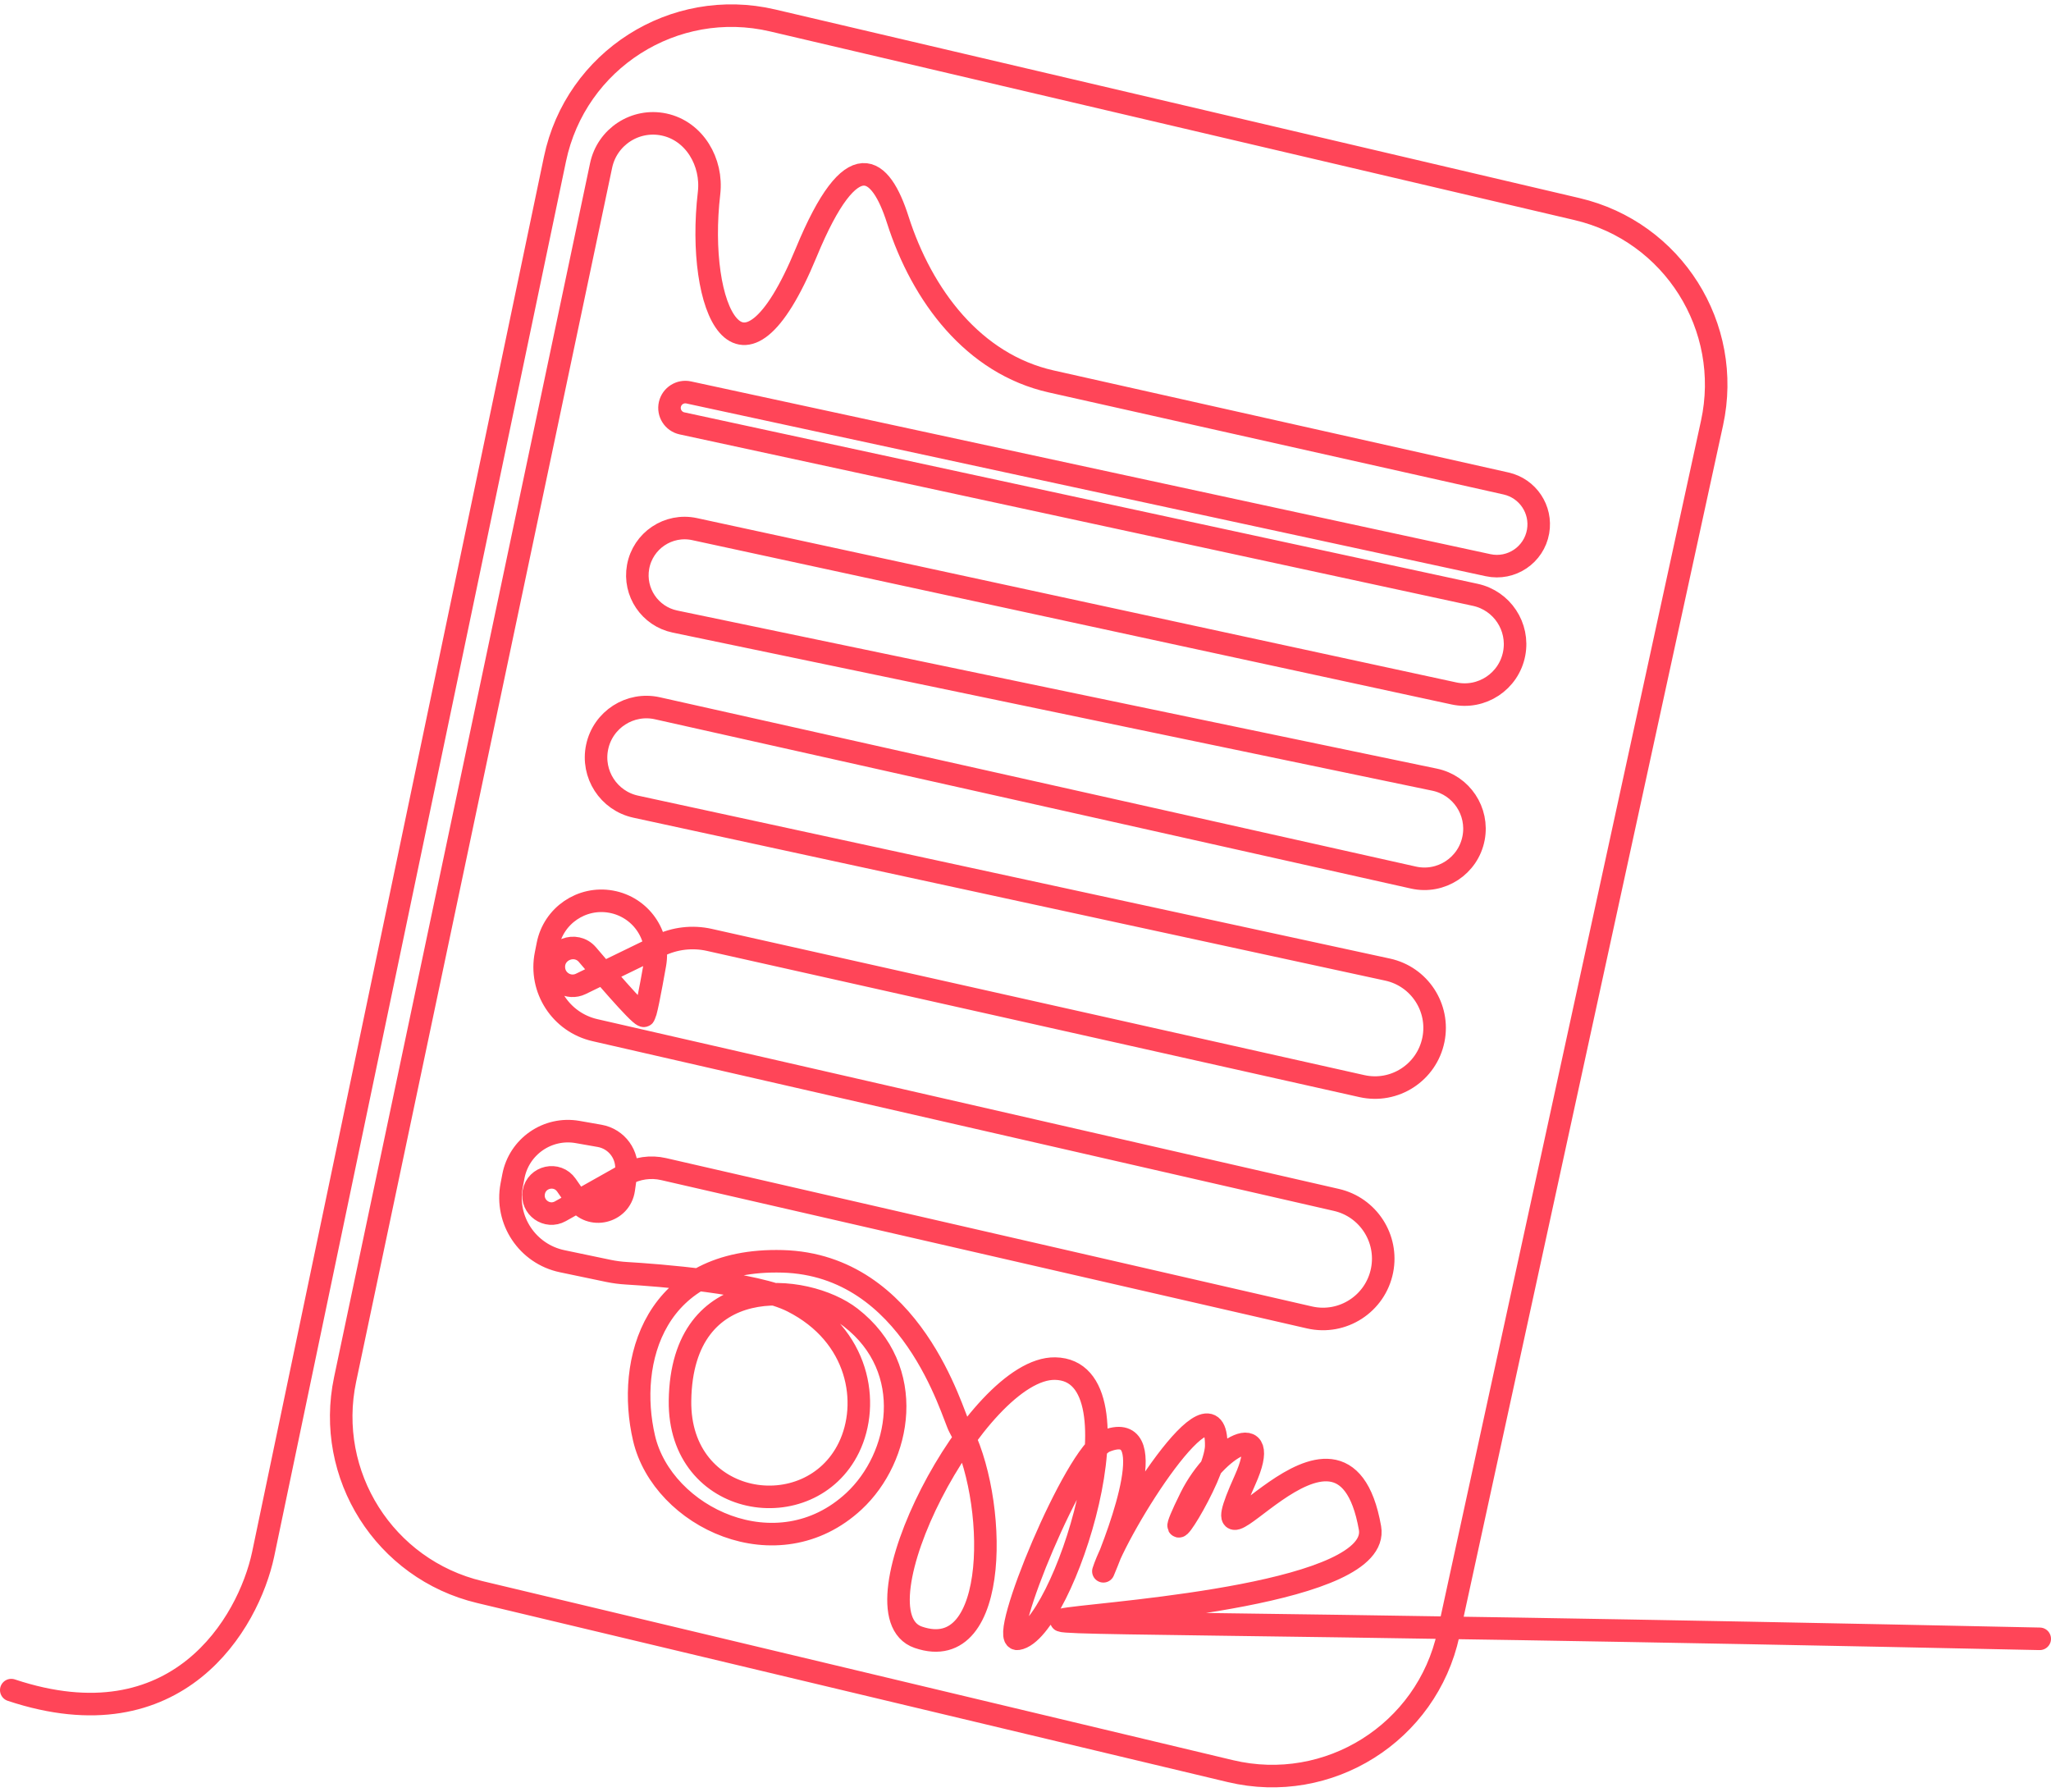 <?xml version="1.0" encoding="UTF-8"?> <svg xmlns="http://www.w3.org/2000/svg" width="182" height="159" viewBox="0 0 182 159" fill="none"><path d="M181 145.404C28.539 142.146 123.612 147.139 121.569 135.569C119.046 121.273 105.43 142.558 110.476 131.326C113.019 125.663 107.924 128.301 105.655 132.88C102.307 139.638 107.885 131.098 107.924 128.301C108.021 121.379 99.216 135.332 97.911 139.413C99.5 135.638 103.133 125.826 98.074 127.877C95.426 128.951 88.518 145.677 90.306 145.404C94.335 144.788 101.801 121.573 93.625 121.429C86.644 121.306 75.37 143.168 81.489 145.268C88.842 147.791 88.539 132.752 85.124 126.592C84.498 125.461 80.969 112.225 69.432 111.912C58.01 111.603 55.561 120.793 57.151 127.605C58.788 134.614 68.977 139.519 75.78 133.193C79.953 129.314 81.411 121.493 75.49 116.9C71.506 113.81 60.505 112.733 60.342 124.268C60.208 133.829 71.856 135.576 75.328 128.435C77.245 124.492 76.24 118.457 70.322 115.463C66.971 113.767 58.289 113.131 55.598 112.971C55.059 112.939 54.525 112.871 53.996 112.761L49.886 111.902C46.807 111.258 44.812 108.267 45.402 105.177L45.556 104.369C46.061 101.721 48.599 99.97 51.254 100.436L53.208 100.779C54.742 101.049 55.785 102.488 55.564 104.03L55.349 105.531C55.053 107.588 52.391 108.218 51.206 106.512L50.261 105.152C49.444 103.976 47.612 104.378 47.363 105.788V105.788C47.127 107.123 48.55 108.131 49.73 107.466L55.503 104.217C56.531 103.638 57.737 103.464 58.887 103.728L116.197 116.889C119.139 117.565 122.058 115.673 122.642 112.712V112.712C123.202 109.875 121.406 107.107 118.588 106.462L52.79 91.4C49.763 90.707 47.836 87.733 48.44 84.687L48.61 83.829C49.124 81.237 51.617 79.535 54.218 79.999V79.999C56.826 80.464 58.581 82.937 58.12 85.546C57.697 87.939 57.248 90.291 57.159 90.014C57.367 90.783 54.537 87.548 52.134 84.709C51.095 83.482 49.069 84.269 49.147 85.875V85.875C49.205 87.071 50.466 87.818 51.543 87.294L58.499 83.91C59.879 83.239 61.446 83.056 62.943 83.391L120.851 96.366C123.749 97.016 126.614 95.154 127.199 92.243V92.243C127.768 89.407 125.956 86.639 123.129 86.027L56.415 71.572C54.01 71.051 52.478 68.683 52.99 66.275V66.275C53.507 63.842 55.911 62.299 58.338 62.842L125.427 77.863C127.875 78.411 130.292 76.824 130.762 74.36V74.36C131.217 71.977 129.678 69.67 127.303 69.176L59.895 55.148C57.671 54.685 56.221 52.535 56.623 50.3V50.3C57.044 47.965 59.317 46.444 61.636 46.946L129.021 61.526C131.479 62.058 133.893 60.461 134.364 57.991V57.991C134.82 55.603 133.288 53.289 130.913 52.776L60.517 37.564C59.751 37.399 59.268 36.637 59.446 35.873V35.873C59.62 35.126 60.361 34.657 61.111 34.819L132.046 50.146C134.106 50.592 136.123 49.233 136.486 47.157V47.157C136.826 45.206 135.575 43.331 133.642 42.897L93.285 33.844C86.379 32.295 81.82 26.231 79.664 19.49C78.158 14.778 75.627 12.511 71.539 22.416C65.733 36.487 61.731 27.304 62.919 17.137C63.239 14.394 61.628 11.621 58.927 11.048V11.048C56.379 10.508 53.876 12.138 53.339 14.686L30.625 122.388C28.835 130.873 34.132 139.24 42.568 141.253L109.178 157.143C117.894 159.222 126.618 153.739 128.524 144.984L151.921 37.532C153.78 28.995 148.447 20.545 139.94 18.551L68.56 1.814C59.81 -0.238 51.087 5.318 49.246 14.115L23.347 137.923C22.052 143.982 15.769 154.872 1 149.955" stroke="#FF4558" stroke-width="2" stroke-linecap="round" stroke-linejoin="round"></path></svg> 